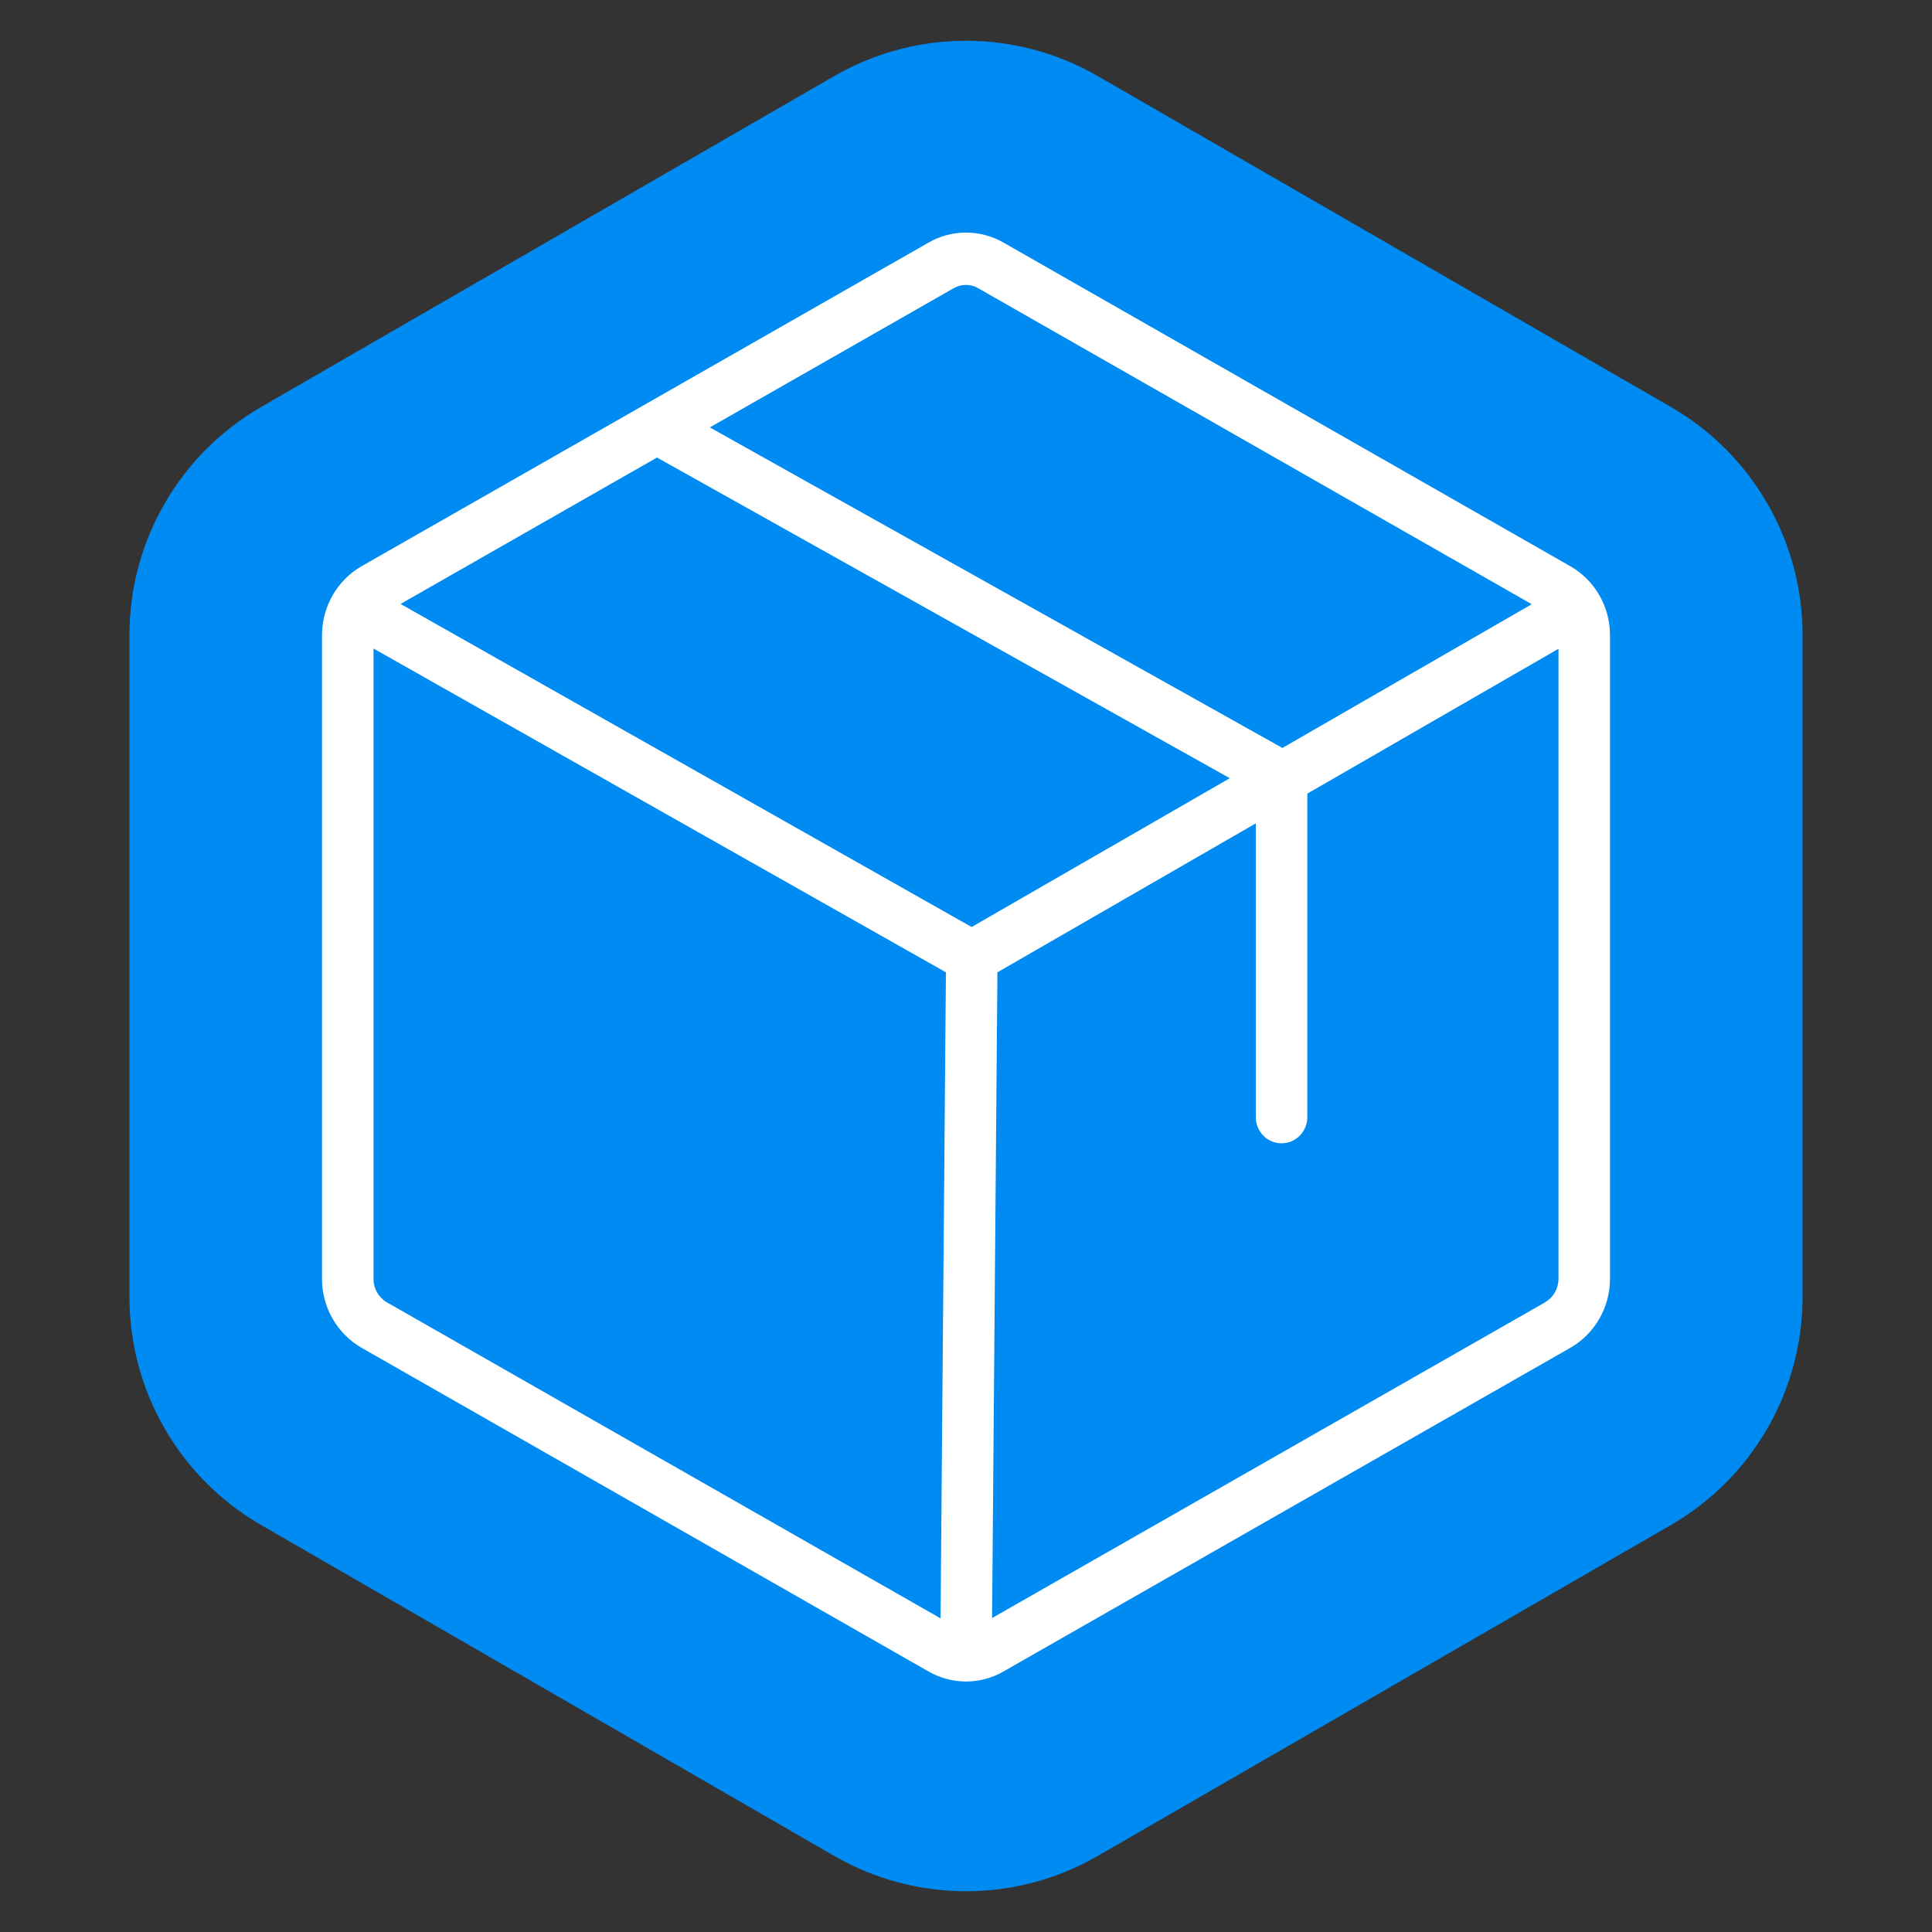 <svg width="88" height="88" viewBox="0 0 88 88" fill="none" xmlns="http://www.w3.org/2000/svg">
<rect x="0" y="0" width="88" height="88" fill="#333333" stroke="none"/>
<path d="M38 3.464C41.713 1.321 46.287 1.321 50 3.464L76.105 18.536C79.818 20.68 82.105 24.641 82.105 28.928V59.072C82.105 63.359 79.818 67.32 76.105 69.464L50 84.536C46.287 86.68 41.713 86.68 38 84.536L11.895 69.464C8.182 67.32 5.895 63.359 5.895 59.072V28.928C5.895 24.641 8.182 20.68 11.895 18.536L38 3.464Z" fill="#008BF2"/>
<g clip-path="url(#clip0_23_1406)">
<path d="M71.532 25.794L45.731 11.063C44.663 10.438 43.337 10.438 42.281 11.057L29.389 18.417C29.389 18.417 29.383 18.42 29.38 18.423L16.462 25.794C15.362 26.431 14.673 27.622 14.667 28.914V58.275C14.673 59.561 15.362 60.752 16.468 61.389L42.269 76.12C42.803 76.432 43.405 76.59 44.003 76.59C44.601 76.59 45.191 76.435 45.719 76.126L71.535 61.386C72.638 60.752 73.325 59.558 73.333 58.272V28.908C73.328 27.622 72.638 26.428 71.532 25.794ZM43.443 13.127C43.613 13.025 43.803 12.978 43.997 12.978C44.191 12.978 44.39 13.028 44.569 13.136L69.769 27.521L58.412 34.068L32.331 19.468L43.44 13.127H43.443ZM44.258 42.225L18.245 27.509L29.926 20.84L56.015 35.446L44.255 42.225H44.258ZM17.623 59.32C17.251 59.105 17.016 58.7 17.013 58.272V29.54L43.085 44.288L42.841 73.714L17.623 59.32ZM70.382 59.317L45.188 73.699L45.431 44.288L57.2 37.503V50.886C57.2 51.543 57.725 52.076 58.373 52.076C59.022 52.076 59.547 51.543 59.547 50.886V36.149L70.987 29.551V58.263C70.984 58.697 70.749 59.099 70.382 59.311V59.317Z" fill="white"/>
</g>
<defs>
<clipPath id="clip0_23_1406">
<rect width="58.667" height="66" fill="white" transform="translate(14.667 10.592)"/>
</clipPath>
</defs>
</svg>
